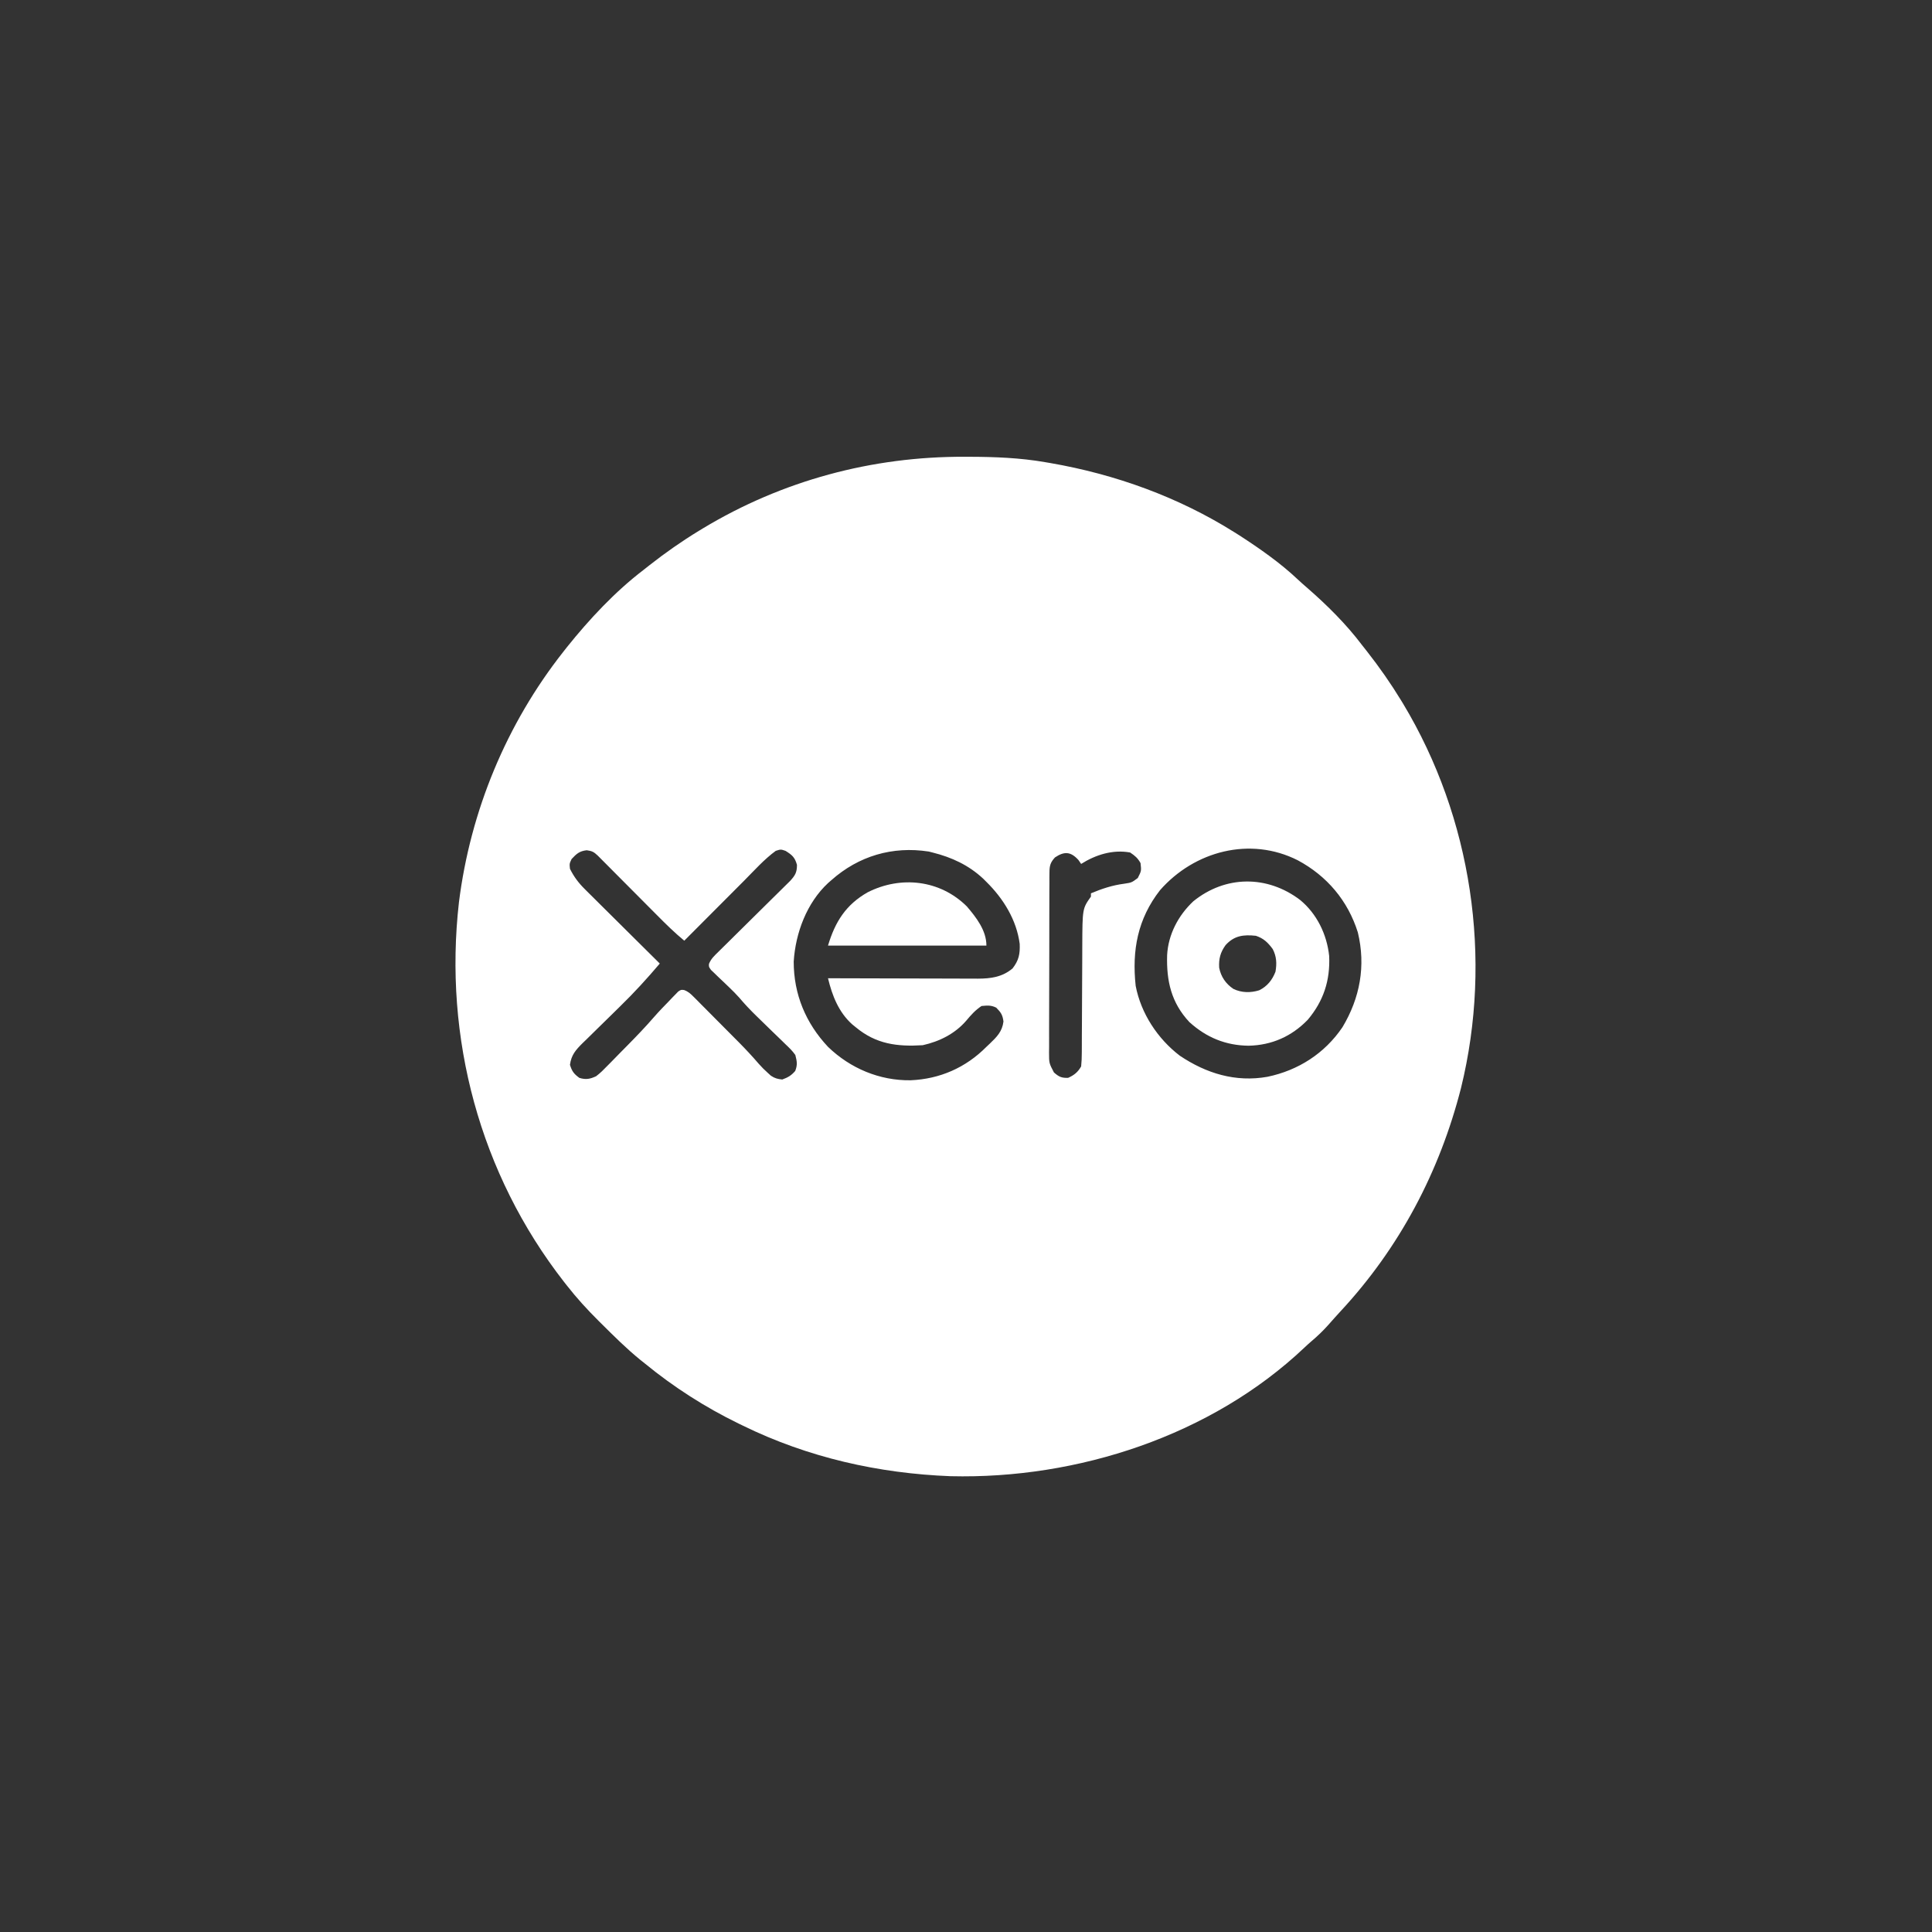 <?xml version="1.0" encoding="UTF-8"?>
<svg version="1.1" xmlns="http://www.w3.org/2000/svg" width="1183" height="1183">
<rect width="100%" height="100%" fill="#333333" stroke="none"/>
<path d="M0 0 C1.508 0.003 1.508 0.003 3.047 0.006 C18.678 0.053 33.942 0.635 49.375 3.312 C50.391 3.484 51.408 3.656 52.455 3.833 C92.422 10.756 130.981 24.674 165.375 46.312 C166.379 46.943 167.383 47.573 168.418 48.223 C180.832 56.288 193.304 64.968 204.074 75.152 C206.019 76.978 208.001 78.719 210.023 80.457 C222.078 90.969 233.727 102.537 243.375 115.312 C244.382 116.594 245.392 117.874 246.402 119.152 C254.002 128.836 260.969 138.801 267.375 149.312 C267.75 149.928 268.126 150.544 268.513 151.178 C310.62 221.174 323.438 307.143 304.002 386.439 C290.869 437.909 266.275 484.451 230.074 523.391 C227.57 526.101 225.126 528.855 222.688 531.625 C219.48 535.196 216.164 538.414 212.492 541.5 C211.005 542.773 209.554 544.091 208.133 545.438 C151.087 599.462 68.999 626.118 -8.607 624.215 C-52.742 622.52 -95.856 612.763 -135.625 593.312 C-136.517 592.881 -137.409 592.45 -138.329 592.006 C-158.779 582.036 -178.021 569.744 -195.625 555.312 C-196.618 554.522 -197.61 553.732 -198.633 552.918 C-207.063 546.056 -214.74 538.409 -222.438 530.75 C-222.973 530.219 -223.509 529.689 -224.061 529.142 C-231.051 522.205 -237.553 515.085 -243.625 507.312 C-244.438 506.28 -244.438 506.28 -245.268 505.227 C-296.773 439.155 -319.081 355.82 -309.598 272.719 C-302.579 216.858 -280.524 163.531 -245.625 119.312 C-244.924 118.419 -244.222 117.526 -243.5 116.605 C-229.772 99.47 -214.085 82.653 -196.625 69.312 C-195.34 68.3 -194.057 67.287 -192.773 66.273 C-183.09 58.678 -173.137 51.712 -162.625 45.312 C-161.435 44.588 -161.435 44.588 -160.22 43.848 C-111.595 14.543 -56.656 -0.214 0 0 Z M119.688 265.375 C106.004 282.915 102.412 302.188 104.773 323.992 C108.014 340.867 118.231 356.397 131.812 366.75 C148.01 377.617 165.976 383.118 185.445 379.652 C204.325 375.727 220.487 365.355 231.375 349.312 C242.116 331.407 245.754 311.785 240.812 291.25 C234.701 271.78 221.887 256.66 204.016 247.074 C174.838 232.337 140.711 241.445 119.688 265.375 Z M-240.625 246.312 C-241.961 249.159 -241.961 249.159 -241.625 252.312 C-239.14 257.251 -236.439 260.868 -232.489 264.789 C-231.991 265.287 -231.493 265.786 -230.98 266.299 C-229.353 267.924 -227.716 269.538 -226.078 271.152 C-224.94 272.285 -223.802 273.419 -222.665 274.553 C-219.686 277.52 -216.698 280.478 -213.709 283.435 C-210.653 286.46 -207.606 289.493 -204.559 292.525 C-198.589 298.463 -192.61 304.391 -186.625 310.312 C-194.305 319.372 -202.233 328.071 -210.746 336.355 C-212.44 338.022 -214.133 339.69 -215.826 341.357 C-218.456 343.944 -221.089 346.526 -223.733 349.098 C-226.311 351.61 -228.874 354.138 -231.434 356.668 C-232.226 357.432 -233.019 358.195 -233.836 358.982 C-238.105 363.231 -240.809 366.251 -241.625 372.312 C-240.406 376.274 -239.225 377.876 -235.875 380.312 C-231.892 381.538 -229.31 381.037 -225.625 379.312 C-223.045 377.385 -220.856 375.152 -218.625 372.836 C-217.986 372.192 -217.346 371.548 -216.688 370.884 C-214.655 368.83 -212.64 366.759 -210.625 364.688 C-209.272 363.318 -207.918 361.949 -206.562 360.582 C-200.937 354.881 -195.423 349.149 -190.176 343.095 C-187.217 339.695 -184.088 336.471 -180.938 333.25 C-180.287 332.562 -179.637 331.875 -178.967 331.166 C-178.018 330.2 -178.018 330.2 -177.051 329.215 C-176.488 328.632 -175.925 328.049 -175.345 327.449 C-173.625 326.312 -173.625 326.312 -171.757 326.524 C-169.116 327.501 -167.778 328.792 -165.794 330.787 C-165.056 331.522 -164.318 332.257 -163.558 333.014 C-162.375 334.216 -162.375 334.216 -161.168 335.441 C-160.347 336.264 -159.526 337.088 -158.68 337.936 C-156.94 339.681 -155.205 341.431 -153.472 343.184 C-150.84 345.847 -148.198 348.5 -145.553 351.15 C-143.861 352.851 -142.171 354.552 -140.48 356.254 C-139.698 357.041 -138.915 357.827 -138.109 358.638 C-133.943 362.858 -129.925 367.155 -126.065 371.659 C-124.322 373.66 -122.483 375.486 -120.5 377.25 C-119.879 377.816 -119.257 378.382 -118.617 378.965 C-116.244 380.57 -114.467 381.036 -111.625 381.312 C-108.138 380.057 -106.109 378.874 -103.688 376.062 C-102.229 372.286 -102.627 370.237 -103.625 366.312 C-105.402 363.755 -107.561 361.698 -109.82 359.566 C-110.446 358.952 -111.072 358.337 -111.716 357.703 C-113.714 355.746 -115.731 353.81 -117.75 351.875 C-120.383 349.319 -123.007 346.755 -125.633 344.191 C-126.264 343.578 -126.896 342.965 -127.546 342.333 C-131.229 338.741 -134.709 335.068 -138.023 331.131 C-139.937 328.958 -141.979 326.963 -144.062 324.953 C-144.811 324.23 -145.56 323.507 -146.332 322.762 C-147.885 321.272 -149.445 319.791 -151.012 318.316 C-151.75 317.598 -152.489 316.88 -153.25 316.141 C-153.923 315.5 -154.596 314.86 -155.289 314.2 C-156.625 312.312 -156.625 312.312 -156.506 310.512 C-155.25 307.376 -153.263 305.608 -150.862 303.24 C-150.12 302.503 -150.12 302.503 -149.363 301.751 C-147.73 300.129 -146.085 298.518 -144.441 296.906 C-143.303 295.779 -142.166 294.651 -141.03 293.522 C-138.036 290.551 -135.035 287.589 -132.031 284.629 C-127.225 279.893 -122.427 275.15 -117.637 270.398 C-115.963 268.74 -114.283 267.089 -112.602 265.439 C-111.573 264.421 -110.546 263.403 -109.518 262.385 C-108.619 261.5 -107.721 260.615 -106.795 259.703 C-103.698 256.291 -102.625 254.504 -102.625 249.875 C-103.92 245.261 -105.592 243.824 -109.625 241.312 C-112.537 240.312 -112.537 240.312 -115.625 241.312 C-122.715 246.49 -128.727 253.285 -134.906 259.496 C-135.971 260.562 -137.036 261.629 -138.1 262.695 C-140.878 265.476 -143.652 268.26 -146.425 271.044 C-149.266 273.895 -152.11 276.743 -154.953 279.592 C-160.513 285.163 -166.07 290.737 -171.625 296.312 C-177.491 291.484 -182.848 286.209 -188.193 280.819 C-189.767 279.232 -191.344 277.649 -192.922 276.066 C-196.264 272.714 -199.601 269.357 -202.938 266 C-206.824 262.09 -210.711 258.182 -214.603 254.278 C-216.157 252.718 -217.708 251.154 -219.26 249.59 C-220.207 248.639 -221.155 247.688 -222.103 246.737 C-222.93 245.905 -223.757 245.072 -224.609 244.215 C-227.021 241.938 -228.085 241.386 -231.375 240.938 C-235.83 241.452 -237.594 243.07 -240.625 246.312 Z M-81.625 259.312 C-82.262 259.867 -82.899 260.421 -83.555 260.992 C-96.632 273.139 -103.525 291.583 -104.625 309.113 C-104.625 329.154 -97.254 346.778 -83.625 361.312 C-69.978 374.496 -52.058 382.043 -33.039 381.783 C-15.116 381.017 0.719 374.059 13.375 361.312 C14.056 360.668 14.736 360.023 15.438 359.359 C19.752 355.225 23.044 351.96 23.812 345.812 C23.304 341.743 22.242 340.179 19.375 337.312 C16.226 335.738 13.855 335.965 10.375 336.312 C6.566 338.852 3.981 341.754 1.062 345.25 C-5.835 353.282 -15.356 358.028 -25.625 360.312 C-41.252 361.274 -54.196 359.67 -66.625 349.312 C-67.334 348.739 -68.043 348.165 -68.773 347.574 C-77.102 340.123 -81.064 329.946 -83.625 319.312 C-82.402 319.317 -81.18 319.321 -79.92 319.326 C-68.385 319.367 -56.851 319.397 -45.316 319.416 C-39.386 319.427 -33.456 319.441 -27.526 319.463 C-21.801 319.485 -16.075 319.497 -10.35 319.502 C-8.168 319.506 -5.987 319.513 -3.805 319.524 C-0.744 319.539 2.317 319.54 5.379 319.54 C6.276 319.547 7.173 319.554 8.097 319.561 C16.033 319.535 23.086 318.601 29.375 313.312 C33.206 308.373 34.017 304.483 33.754 298.262 C31.872 283.613 23.723 270.498 13.375 260.312 C12.738 259.677 12.101 259.041 11.445 258.387 C2.531 250.046 -7.871 245.247 -19.625 242.312 C-20.76 242.024 -20.76 242.024 -21.918 241.73 C-44.108 238.304 -64.86 244.417 -81.625 259.312 Z M55.375 245.312 C52.573 248.359 51.998 250.356 51.981 254.461 C51.969 255.501 51.958 256.541 51.946 257.613 C51.949 258.748 51.952 259.884 51.955 261.054 C51.947 262.255 51.938 263.455 51.929 264.692 C51.91 267.981 51.904 271.27 51.906 274.56 C51.906 277.308 51.898 280.057 51.889 282.805 C51.87 289.291 51.867 295.777 51.874 302.263 C51.881 308.948 51.858 315.632 51.821 322.317 C51.79 328.062 51.779 333.806 51.783 339.551 C51.785 342.979 51.779 346.407 51.755 349.836 C51.733 353.662 51.742 357.486 51.76 361.312 C51.747 362.444 51.733 363.575 51.72 364.741 C51.738 371.326 51.738 371.326 54.726 376.996 C57.794 379.679 59.31 380.397 63.375 380.312 C67.08 378.675 69.367 376.816 71.375 373.312 C71.669 370.454 71.792 367.813 71.776 364.955 C71.783 364.114 71.79 363.272 71.797 362.406 C71.817 359.623 71.816 356.841 71.816 354.059 C71.828 352.118 71.842 350.177 71.856 348.236 C71.893 343.119 71.913 338.002 71.928 332.886 C71.953 324.721 71.993 316.557 72.05 308.392 C72.066 305.553 72.07 302.713 72.073 299.873 C72.166 276.652 72.166 276.652 77.375 269.312 C77.375 268.652 77.375 267.993 77.375 267.312 C84.086 264.498 90.452 262.373 97.688 261.438 C102.321 260.735 102.321 260.735 106.062 257.938 C108.28 253.56 108.28 253.56 107.75 248.812 C106.037 245.698 104.324 244.293 101.375 242.312 C90.781 240.379 80.298 243.671 71.375 249.312 C70.839 248.529 70.302 247.745 69.75 246.938 C65.034 241.725 61.141 241.468 55.375 245.312 Z " fill="#FFFFFF" transform="translate(590.625,279.688)"/>
<path d="M0 0 C10.341 8.448 16.496 21.205 17.875 34.375 C18.544 49.288 14.457 61.935 4.75 73.438 C-5.119 83.642 -17.31 89.002 -31.438 89.312 C-45.509 89.165 -57.368 84.251 -67.75 74.812 C-78.884 62.875 -81.797 49.595 -81.348 33.859 C-80.666 21.183 -74.525 9.528 -65.32 0.883 C-45.693 -15.043 -20.069 -15.205 0 0 Z M-45.539 27.695 C-48.749 32.124 -49.791 36.088 -49.48 41.539 C-48.4 47.074 -45.475 51.34 -40.812 54.5 C-35.801 56.946 -30.268 57.011 -24.98 55.375 C-20.053 52.97 -16.966 49.071 -15 44 C-14.114 39.035 -14.331 34.636 -16.688 30.125 C-19.664 26.103 -22.229 23.59 -27 22 C-34.609 21.189 -40.267 21.888 -45.539 27.695 Z " fill="#FFFFFF" transform="translate(796,551)"/>
<path d="M0 0 C5.808 6.803 12 14.747 12 24 C-20.01 24 -52.02 24 -85 24 C-80.617 9.388 -74.043 -1.062 -60.676 -8.648 C-40.423 -18.878 -16.44 -16.302 0 0 Z " fill="#FFFFFF" transform="translate(592,555)"/>
</svg>
